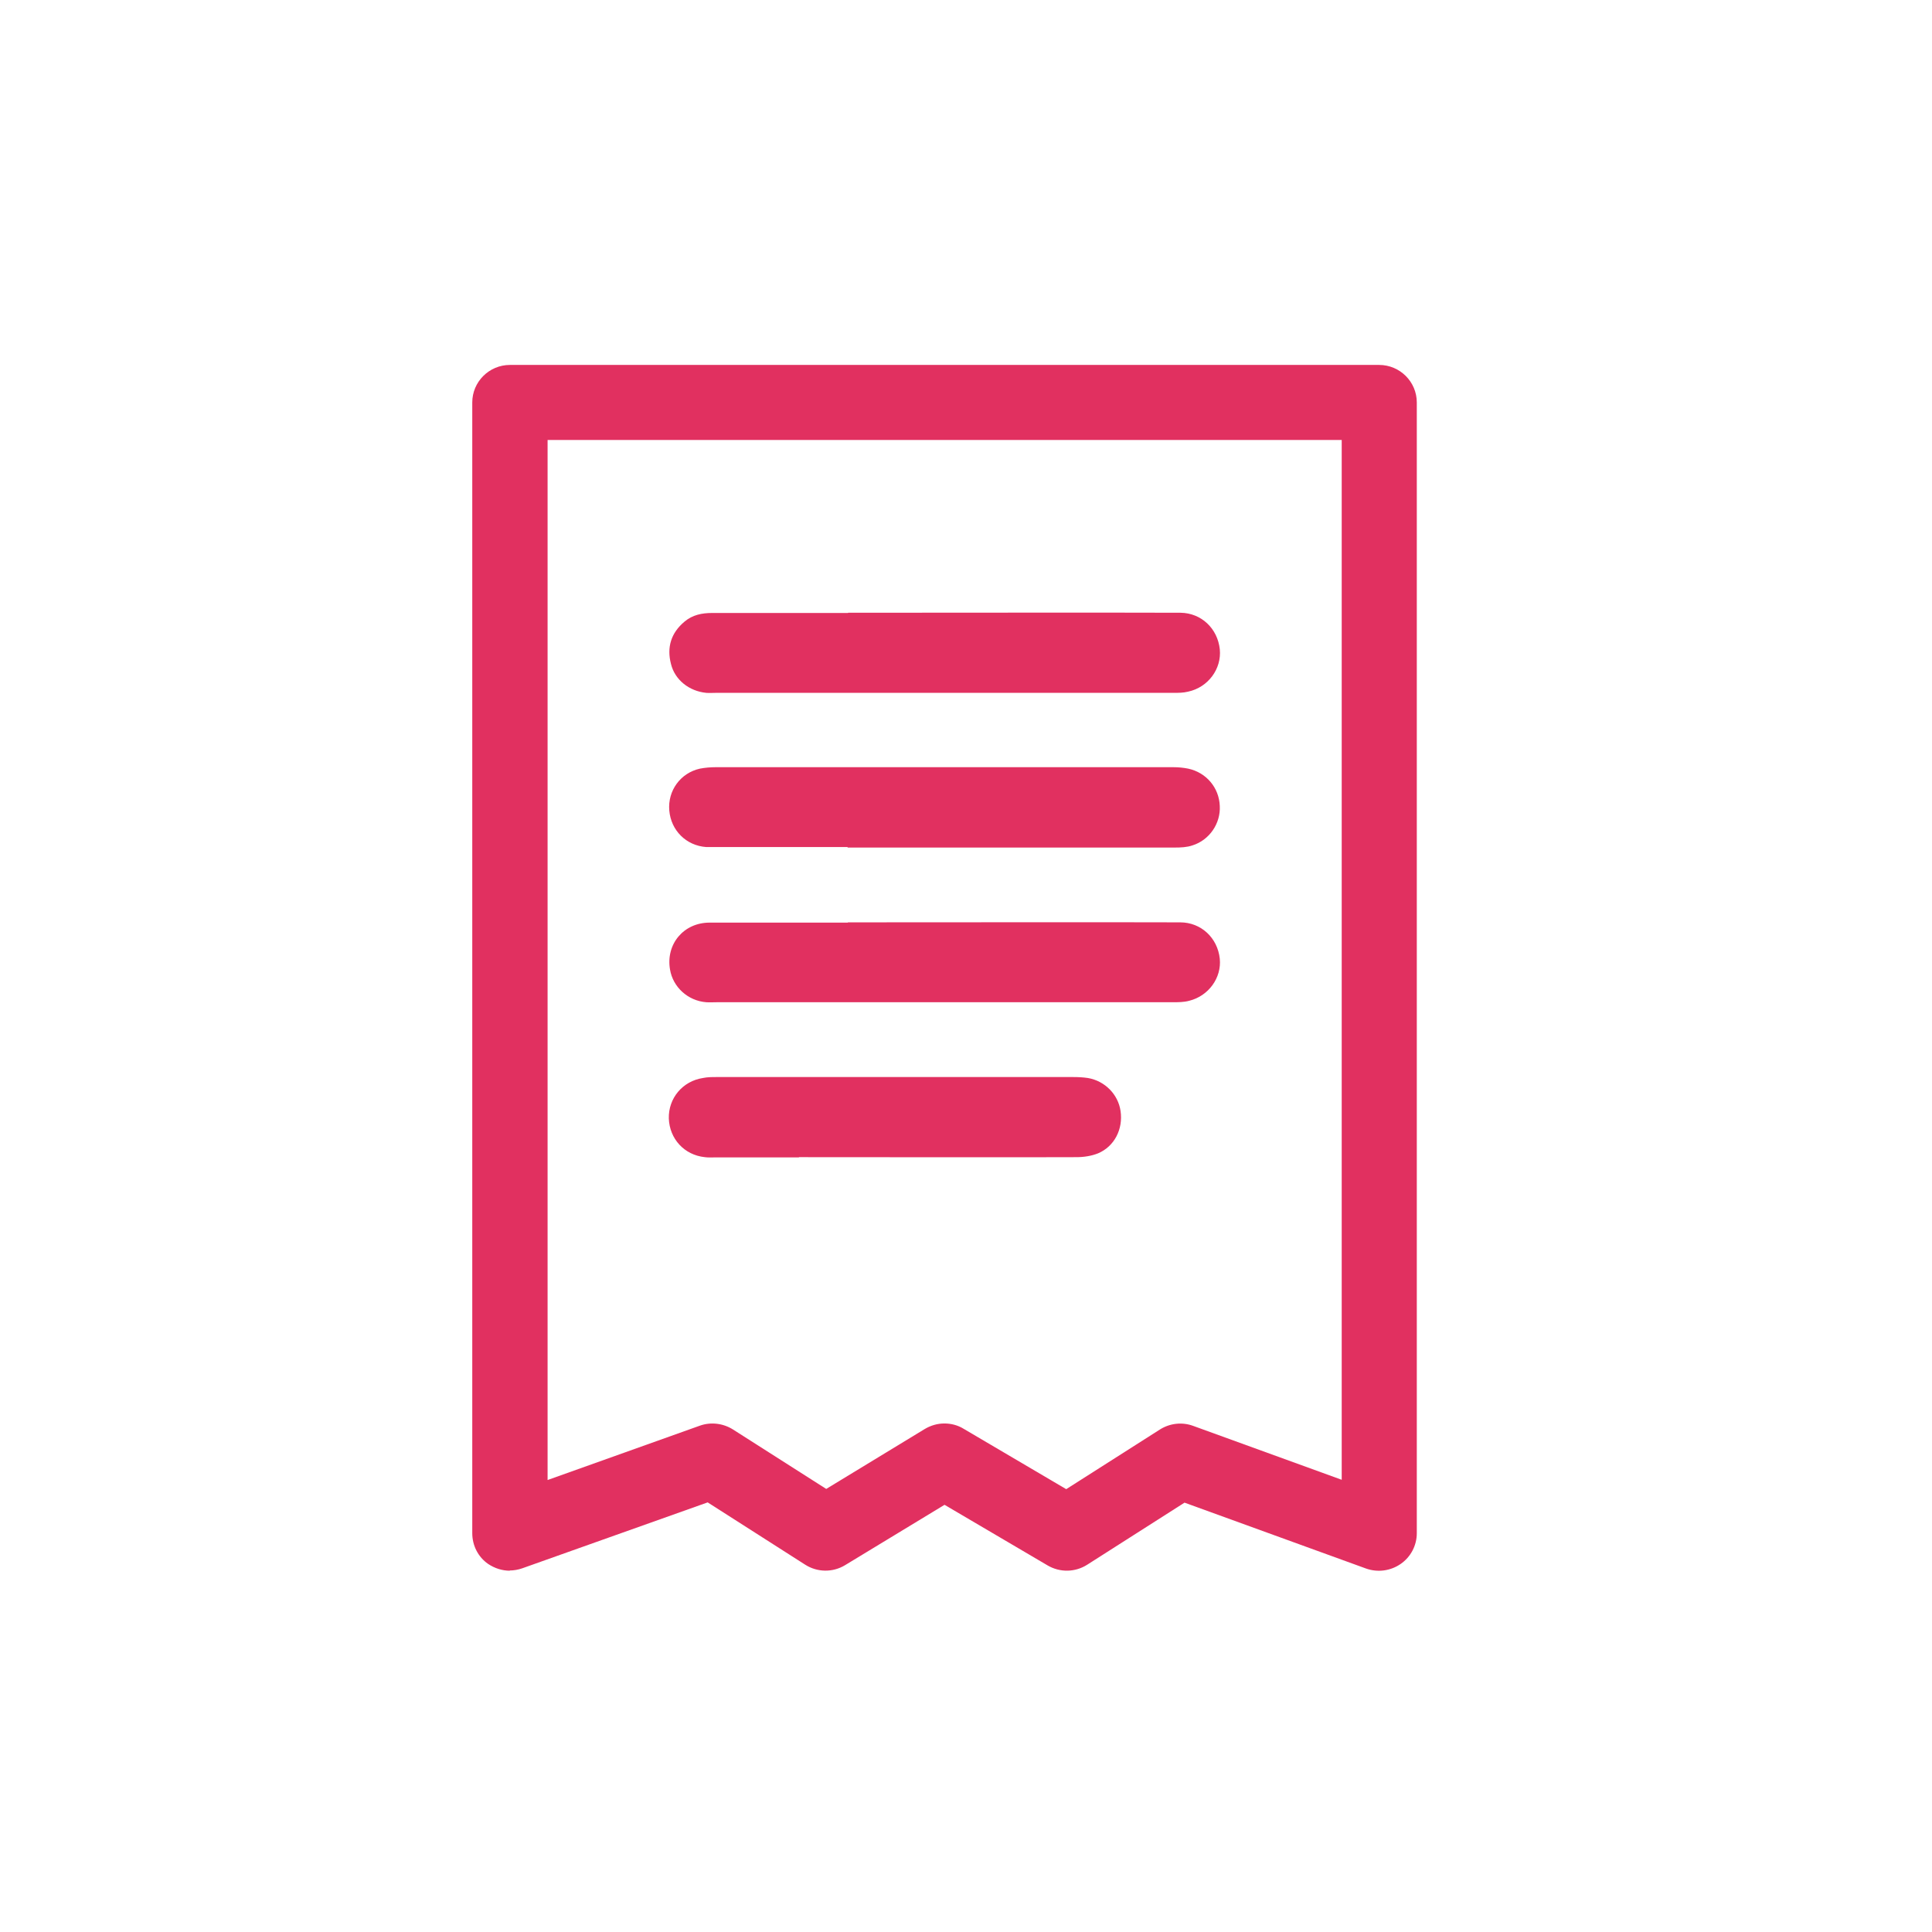 <svg width="90" height="90" viewBox="0 0 90 90" fill="none" xmlns="http://www.w3.org/2000/svg">
<path d="M23.755 73.17C23.395 73.17 23.046 73.058 22.742 72.856C22.27 72.531 22 71.993 22 71.422V18.748C22 17.785 22.787 17 23.755 17H64.245C65.213 17 66 17.785 66 18.748V71.422C66 71.993 65.719 72.531 65.246 72.856C64.774 73.181 64.178 73.26 63.638 73.069L55.18 69.999L50.647 72.89C50.085 73.249 49.376 73.26 48.803 72.924L44 70.1L39.366 72.912C38.792 73.26 38.073 73.249 37.51 72.89L32.966 69.987L24.328 73.058C24.137 73.125 23.935 73.159 23.743 73.159L23.755 73.17ZM44 66.311C44.304 66.311 44.619 66.39 44.889 66.558L49.669 69.371L54.033 66.592C54.494 66.3 55.068 66.233 55.585 66.424L62.502 68.934V20.497H25.509V68.945L32.606 66.412C33.112 66.233 33.686 66.3 34.147 66.592L38.489 69.36L43.078 66.569C43.359 66.401 43.674 66.311 43.989 66.311H44Z" fill="#E13060"/>
<path d="M39.502 28.555C37.387 28.555 35.273 28.555 33.169 28.555C32.697 28.555 32.258 28.644 31.887 28.958C31.257 29.485 31.055 30.157 31.257 30.931C31.437 31.67 32.101 32.197 32.899 32.276C33.046 32.287 33.192 32.276 33.338 32.276C37.443 32.276 50.558 32.276 54.663 32.276C54.888 32.276 55.124 32.276 55.349 32.219C56.283 32.018 56.913 31.155 56.823 30.247C56.721 29.283 55.968 28.555 54.989 28.544C52.83 28.532 41.672 28.544 39.513 28.544L39.502 28.555Z" fill="#E13060"/>
<path d="M39.49 42.979C37.342 42.979 35.205 42.979 33.057 42.979C31.842 42.979 31.009 43.987 31.212 45.164C31.347 45.982 32.044 46.621 32.899 46.688C33.057 46.699 33.225 46.688 33.394 46.688C37.466 46.688 50.546 46.688 54.618 46.688C54.877 46.688 55.147 46.688 55.394 46.621C56.305 46.397 56.912 45.545 56.822 44.66C56.721 43.696 55.956 42.967 54.978 42.967C52.818 42.956 41.661 42.967 39.501 42.967L39.49 42.979Z" fill="#E13060"/>
<path d="M39.49 39.482C41.571 39.482 52.649 39.482 54.73 39.482C55 39.482 55.292 39.471 55.551 39.381C56.338 39.135 56.867 38.361 56.822 37.543C56.788 36.691 56.192 35.985 55.349 35.806C55.124 35.761 54.899 35.739 54.663 35.739C50.557 35.739 37.443 35.739 33.337 35.739C33.09 35.739 32.843 35.761 32.606 35.806C31.695 36.008 31.099 36.837 31.178 37.756C31.257 38.686 31.965 39.392 32.899 39.459C33.045 39.459 33.191 39.459 33.337 39.459C35.384 39.459 37.431 39.459 39.478 39.459L39.49 39.482Z" fill="#E13060"/>
<path d="M37.229 53.905C38.534 53.905 48.848 53.916 50.153 53.905C50.49 53.905 50.85 53.849 51.154 53.726C51.919 53.401 52.324 52.594 52.2 51.754C52.087 50.98 51.469 50.353 50.681 50.218C50.456 50.184 50.22 50.173 49.995 50.173C47.453 50.173 35.925 50.173 33.383 50.173C33.169 50.173 32.955 50.173 32.742 50.218C31.797 50.364 31.133 51.16 31.156 52.101C31.19 53.054 31.876 53.804 32.832 53.905C32.989 53.928 33.158 53.916 33.327 53.916C34.62 53.916 35.913 53.916 37.207 53.916L37.229 53.905Z" fill="#E13060"/>
</svg>
